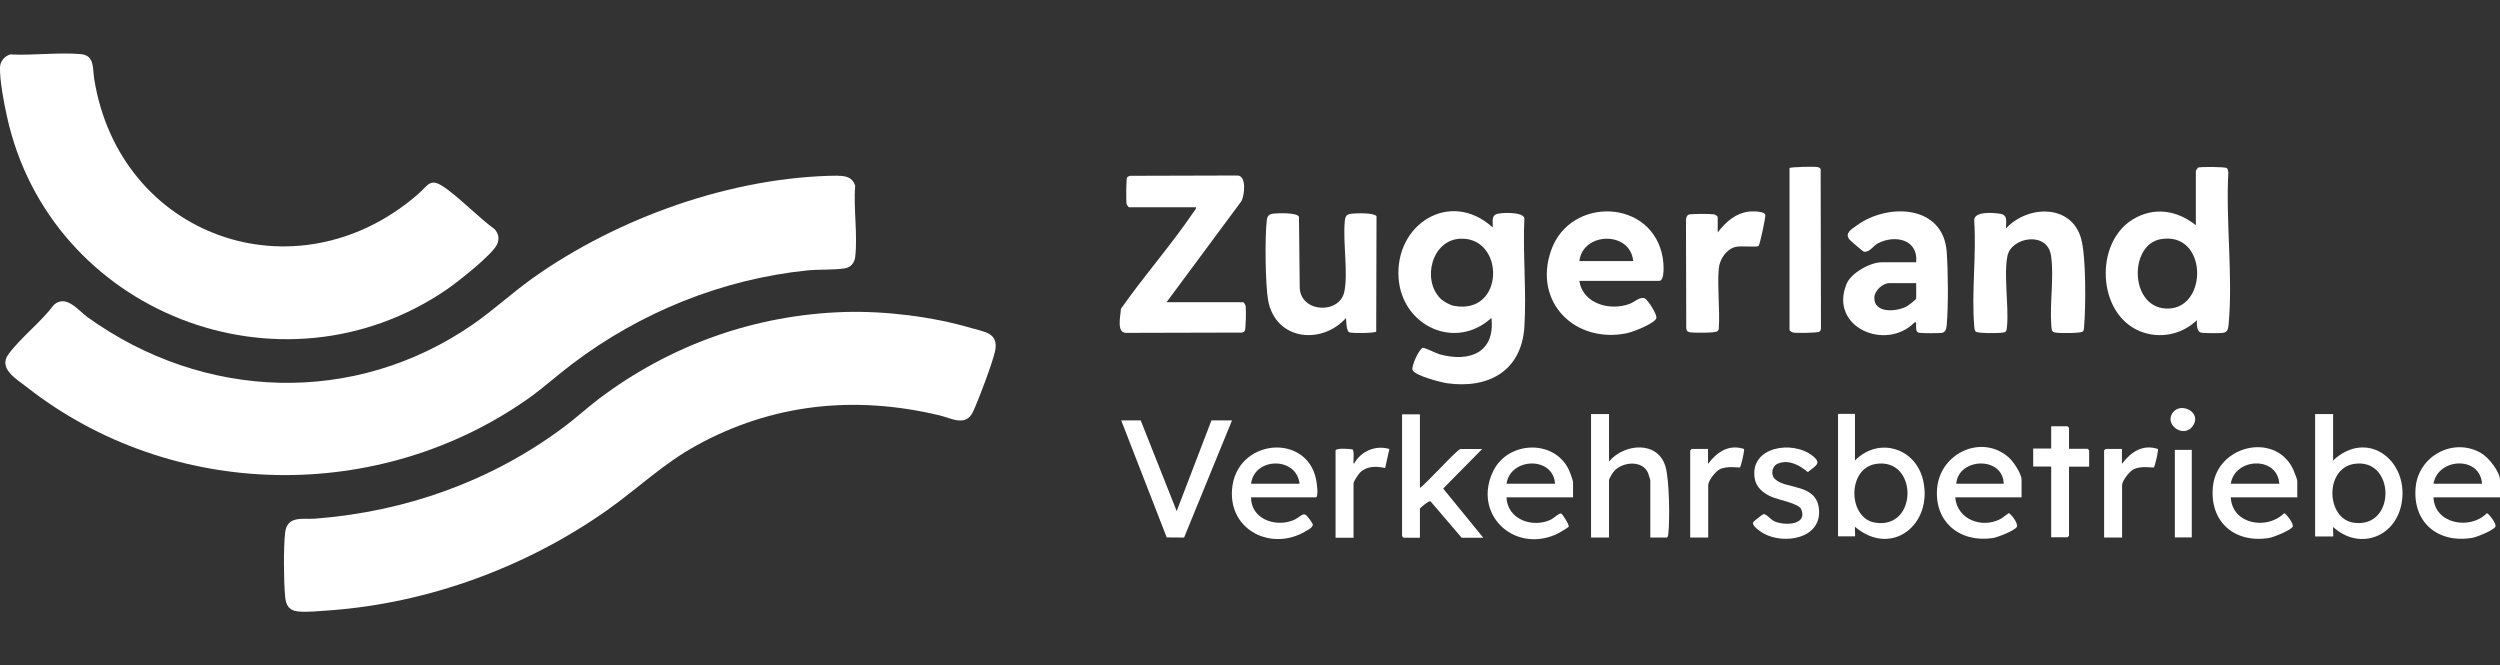 <svg xmlns="http://www.w3.org/2000/svg" width="165.38" height="44" viewBox="0 0 165.38 44">
    <rect x="0" y="0" width="165.38" height="44" fill="#333333" stroke="none"/>
    <path
        d="M55.44,11.63c.51,0,.96.1,1.13.65-.12,1.49.18,3.29,0,4.74-.04.36-.3.67-.67.73-.76.12-1.71.06-2.51.14-5.63.58-11.05,2.78-15.53,6.18-.97.73-1.86,1.54-2.85,2.25-9.93,7.04-23.66,6.81-33.26-.73-.65-.51-1.89-1.21-1.19-2.16.82-1.11,2.17-2.14,3.01-3.27.81-.7,1.59.36,2.23.83,7.68,5.51,17.66,5.89,25.51.45,1.34-.93,2.56-2.06,3.9-3.02,5.65-4.02,13.24-6.74,20.23-6.8Z"
        style="fill:#fff;"/>
    <path
        d="M55.86,20.64c2.71-.08,5.79.3,8.39,1.06.88.26,1.82.32,1.58,1.51-.16.77-1.11,3.29-1.47,4.04-.48,1.01-1.45.4-2.24.22-5.58-1.33-11.03-.77-16.07,2.01-2.18,1.2-3.83,2.81-5.83,4.23-5.35,3.79-11.88,6.2-18.46,6.67-.59.04-1.46.13-2.03.07-.63-.06-.82-.43-.87-1.01-.09-1.02-.11-3.19,0-4.19.13-1.17,1.18-.88,1.99-.94,5.96-.46,11.61-2.46,16.4-6.02.81-.6,1.56-1.29,2.36-1.9,4.71-3.56,10.31-5.56,16.25-5.75Z"
        style="fill:#fff;"/>
    <path
        d="M.68,3.6c1.5.08,3.19-.15,4.67-.02.93.09.77.97.88,1.63,1.67,10.45,13.31,14.6,21.36,7.69.82-.71.85-1.23,1.99-.38,1.07.8,2.06,1.84,3.15,2.65.25.3.31.58.17.95-.24.67-2.65,2.55-3.33,3.02C18.58,26.67,3.29,20.66.46,7.7.26,6.81-.02,5.34,0,4.46c.01-.4.3-.75.68-.86Z"
        style="fill:#fff;"/>
    <path
        d="M98.75,15.03c.02-.35-.13-.79.33-.89.34-.08,1.68-.13,1.76.3-.11,2.36.15,4.85,0,7.19-.19,2.92-2.39,4.11-5.13,3.72-.4-.06-2.15-.51-2.27-.88-.08-.27.44-1.39.68-1.46.12-.03.87.36,1.12.43,1.97.54,3.68-.11,3.42-2.41-2.39,2.19-5.91.53-6.14-2.62-.26-3.59,3.41-5.9,6.21-3.38ZM95.29,19.75c.19.19.62.43.88.48,3.38.64,3.4-4.53.46-4.44-1.92.06-2.58,2.72-1.34,3.96Z"
        style="fill:#fff;"/>
    <path
        d="M145.26,11.3s.11-.19.14-.21c.12-.07,1.78-.06,1.91.03.07.05.07.19.1.27-.18,3.22.31,6.86.02,10.04-.03.29-.05.55-.38.59-.2.03-1.3.03-1.46-.02-.29-.09-.27-.58-.26-.82-.99.96-2.48,1.26-3.77.73-2.83-1.15-3.02-5.84-.48-7.39,1.4-.86,2.94-.62,4.18.38v-3.6ZM142.94,15.82c-2.16.37-2.06,4.7.54,4.59s2.54-5.11-.54-4.59Z"
        style="fill:#fff;"/>
    <path
        d="M77.17,19.99h5.06c.05,0,.16.17.17.25.04.21.02,1.53-.06,1.66-.04.07-.12.08-.19.1l-7.6.02c-.73.06-.42-1.12-.4-1.59,1.51-2.16,3.32-4.21,4.79-6.38.07-.11.19-.2.18-.34h-4.43c-.05,0-.16-.17-.17-.25-.03-.17-.02-1.62.03-1.71.04-.06.15-.11.23-.12l7.11-.02c.59.07.43,1.33.23,1.7l-4.95,6.68Z"
        style="fill:#fff;"/>
    <path
        d="M104.48,18.59c.23,1.53,2.07,2,3.35,1.5.31-.12.66-.49.98-.35.18.08.83,1.06.76,1.31-.11.35-1.57.92-1.94.99-3.42.71-6.21-2.03-5.03-5.45,1.25-3.65,6.77-3.45,7.4.5.05.28.15,1.49-.24,1.49h-5.27ZM108.04,17.27c-.19-2.01-3.34-1.93-3.56,0h3.56Z"
        style="fill:#fff;"/>
    <path
        d="M126.76,17.34c.14-1.52-1.42-1.83-2.54-1.24-.32.17-.54.61-.92.55-.06-.01-.88-.72-.95-.8-.35-.43.14-.69.47-.93,2.06-1.51,5.75-1.38,5.96,1.76.09,1.3.11,3.55,0,4.82-.02.22-.06.47-.32.52-.17.03-1.37.03-1.52-.01-.24-.07-.17-.32-.19-.51,0-.1.06-.2-.1-.17-1.9,1.93-5.67.32-4.5-2.54.3-.74,1.57-1.44,2.33-1.44h2.27ZM126.76,18.73h-1.78c-.43,0-.98.5-.99.95-.03,1.06,1.44.95,2.12.6.12-.06.65-.46.65-.54v-1.01Z"
        style="fill:#fff;"/>
    <path
        d="M137.78,21.93c-.12.12-1.37.11-1.63.09-.39-.03-.42-.07-.45-.45-.12-1.46.19-3.25-.02-4.66-.24-1.64-2.62-1.23-2.88.01s.09,3.29-.03,4.65c-.03.39-.06.42-.45.45-.26.02-1.5.04-1.63-.09-.08-.08-.08-.26-.09-.36-.19-2.21.15-4.68,0-6.92-.1-.69,1.19-.58,1.65-.52.61.07.44.51.45.98,1.43-1.55,4.35-1.64,4.98.71.32,1.19.3,4.46.19,5.75,0,.11-.01.29-.09.36Z"
        style="fill:#fff;"/>
    <path
        d="M91.05,21.93c-.12.12-1.63.13-1.8.05-.19-.09-.19-.73-.21-.94-1.64,1.81-4.67,1.46-5.15-1.17-.19-1.06-.22-4.2-.09-5.29.04-.31.15-.42.45-.45s1.54-.08,1.68.21l.05,4.69c.06,1.67,2.64,1.77,2.95.27.26-1.24-.1-3.29.03-4.65.04-.4.13-.49.52-.52.31-.03,1.41-.06,1.58.17l-.02,7.63Z"
        style="fill:#fff;"/>
    <path
        d="M113.63,15.38c.52-.7,1.22-1.31,2.14-1.39.22-.02.98-.01,1.01.23.02.19-.36,1.95-.44,2.04-.11.13-1.16-.03-1.56.08-.6.17-1.03.83-1.08,1.43-.11,1.26.09,2.7,0,3.98,0,.08-.05.12-.11.17-.16.11-1.48.1-1.74.07-.19-.03-.26-.06-.3-.25l-.02-7.18c.02-.17.05-.35.25-.38.21-.04,1.4-.04,1.6,0,.08.01.25.12.25.17v1.01Z"
        style="fill:#fff;"/>
    <path
        d="M118.38,11.12c.05-.08,1.64-.11,1.85-.07.09.02.16.05.21.14l.02,10.56c-.02.07-.03.15-.1.19-.14.09-1.52.1-1.73.06-.08-.01-.25-.12-.25-.17v-10.72Z"
        style="fill:#fff;"/>
    <path
        d="M154.34,27.39v3.07c2.31-2.16,5.11.09,4.51,2.94-.47,2.21-2.84,2.99-4.51,1.46-.02.08.03.63,0,.63h-1.19v-8.1h1.19ZM155.72,30.69c-1.95.31-1.85,3.63-.01,3.89,2.83.39,2.75-4.33.01-3.89Z"
        style="fill:#fff;"/>
    <path
        d="M122.71,27.39v3.07c1.57-1.59,4.02-.83,4.51,1.32.66,2.91-2.08,5.12-4.51,3.07-.02.08.03.63,0,.63h-1.12v-8.1h1.12ZM124.09,30.69c-1.92.31-1.84,3.58-.07,3.88,2.88.49,2.87-4.32.07-3.88Z"
        style="fill:#fff;"/>
    <polygon points="75.46 27.81 77.84 33.81 80.14 27.81 81.5 27.81 78.33 35.56 77.18 35.55 74.17 27.81 75.46 27.81"
             style="fill:#fff;"/>
    <path
        d="M106.44,27.39v3.14c1-1.2,3.24-1.4,3.74.35.25.86.29,3.52.18,4.44,0,.07-.03.24-.11.24h-1.08v-3.8s-.12-.41-.15-.48c-.39-.86-1.67-.73-2.23-.13-.09.09-.35.51-.35.61v3.8h-1.19v-8.17h1.19Z"
        style="fill:#fff;"/>
    <path
        d="M93.93,27.39v4.89c.39-.25,2.48-2.58,2.69-2.58h1.43l-2.58,2.62,2.65,3.25h-1.43l-2.06-2.41c-.1-.06-.7.45-.7.49v1.92h-1.08s-.1-.1-.1-.1v-8.06h1.19Z"
        style="fill:#fff;"/>
    <path
        d="M133.74,32.9h-4.4c.13,1.47,1.77,2.08,3,1.43.13-.07.5-.37.53-.38.12-.02.66.68.55.9-.13.25-1.27.69-1.57.74-2.2.34-3.93-1.07-3.7-3.35.24-2.28,2.94-3.53,4.71-2,.32.27.87,1.09.87,1.5v1.15ZM132.55,32c-.05-1.84-3-1.73-3.14,0h3.14Z"
        style="fill:#fff;"/>
    <path
        d="M82.76,32.9c-.01,1.39,1.52,1.97,2.7,1.55.79-.28.7-.87,1.35.16.15.24-.27.43-.45.54-2.22,1.32-5.06-.04-4.86-2.76.25-3.35,4.91-3.8,5.56-.69.04.17.19,1.2-.02,1.2h-4.29ZM85.97,32c-.21-1.82-3-1.75-3.21,0h3.21Z"
        style="fill:#fff;"/>
    <path
        d="M104.06,32.9h-4.4c.05,1.48,1.76,2.06,2.96,1.46.16-.08.55-.46.67-.38.08.05.54.75.48.87-.03.05-.73.46-.85.51-2.84,1.23-5.51-1.4-4.14-4.2,1-2.05,4.21-2.13,5.08.1.05.12.2.55.2.64v1.01ZM102.87,32c-.12-1.83-2.96-1.74-3.21,0h3.21Z"
        style="fill:#fff;"/>
    <path
        d="M165.38,32.9h-4.4c.07,1.77,2.43,2.18,3.53,1.05.09-.02.68.71.56.9-.17.26-1.25.69-1.57.74-2.25.35-3.91-1.05-3.7-3.35.19-2.08,2.48-3.32,4.31-2.28.53.3,1.28,1.25,1.28,1.86v1.08ZM164.19,32c-.12-1.86-2.92-1.72-3.21,0h3.21Z"
        style="fill:#fff;"/>
    <path
        d="M151.97,32.9h-4.4c.09,1.79,2.4,2.18,3.53,1.05.09-.02.68.71.56.9-.16.25-1.26.69-1.57.74-2.28.36-3.94-1.08-3.7-3.42.29-2.7,4.04-3.58,5.26-1.22.07.13.32.76.32.86v1.08ZM150.78,32c-.12-1.85-2.94-1.73-3.21,0h3.21Z"
        style="fill:#fff;"/>
    <path
        d="M117.42,31.69c.7.7,2.76.27,2.91,2.01.17,1.94-2.31,2.35-3.68,1.58-.19-.11-.82-.52-.66-.75.04-.06.62-.52.67-.52.19-.02.47.36.71.47.69.32,2.24.25,1.78-.8-.17-.39-1.56-.62-2.02-.84-.5-.24-.95-.59-1.05-1.18-.36-2.12,2.5-2.56,3.82-1.51.66.52.19.66-.31,1.08-.54-.45-1.24-.85-1.96-.57-.41.16-.52.72-.22,1.03Z"
        style="fill:#fff;"/>
    <path
        d="M136.88,29.69h1.22s.1.1.1.1v1.08h-1.33v4.57s-.1.1-.1.1h-1.08v-4.68h-1.19v-1.19h1.19v-1.47h1.08s.1.1.1.1v1.36Z"
        style="fill:#fff;"/>
    <path
        d="M113,30.67c.59-.77,1.36-1.3,2.37-.97.05.09-.2,1.17-.27,1.22-.06.04-.88-.14-1.38.15-.26.15-.72.74-.72,1.03v3.46h-1.19v-5.76s.1-.1.1-.1h1.08v.98Z"
        style="fill:#fff;"/>
    <path
        d="M140.38,30.67c.59-.77,1.36-1.3,2.37-.97.05.09-.2,1.17-.27,1.22-.06.04-.88-.14-1.38.15-.26.15-.72.74-.72,1.03v3.46h-1.19v-5.76s.1-.1.1-.1h1.08v.98Z"
        style="fill:#fff;"/>
    <path
        d="M88.35,29.8c.06-.18.92-.11,1.12-.07.16.11,0,.94.1.95.46-.83,1.4-1.25,2.34-.98l-.28,1.26c-.6-.13-1.21-.14-1.67.31-.1.1-.42.58-.42.7v3.6h-1.19v-5.76Z"
        style="fill:#fff;"/>
    <rect x="143.87" y="29.76" width="1.12" height="5.79" style="fill:#fff;"/>
    <path d="M143.82,27.2c.56-.57,1.86.12,1.23.99s-2.02-.19-1.23-.99Z" style="fill:#fff;"/>
</svg>
